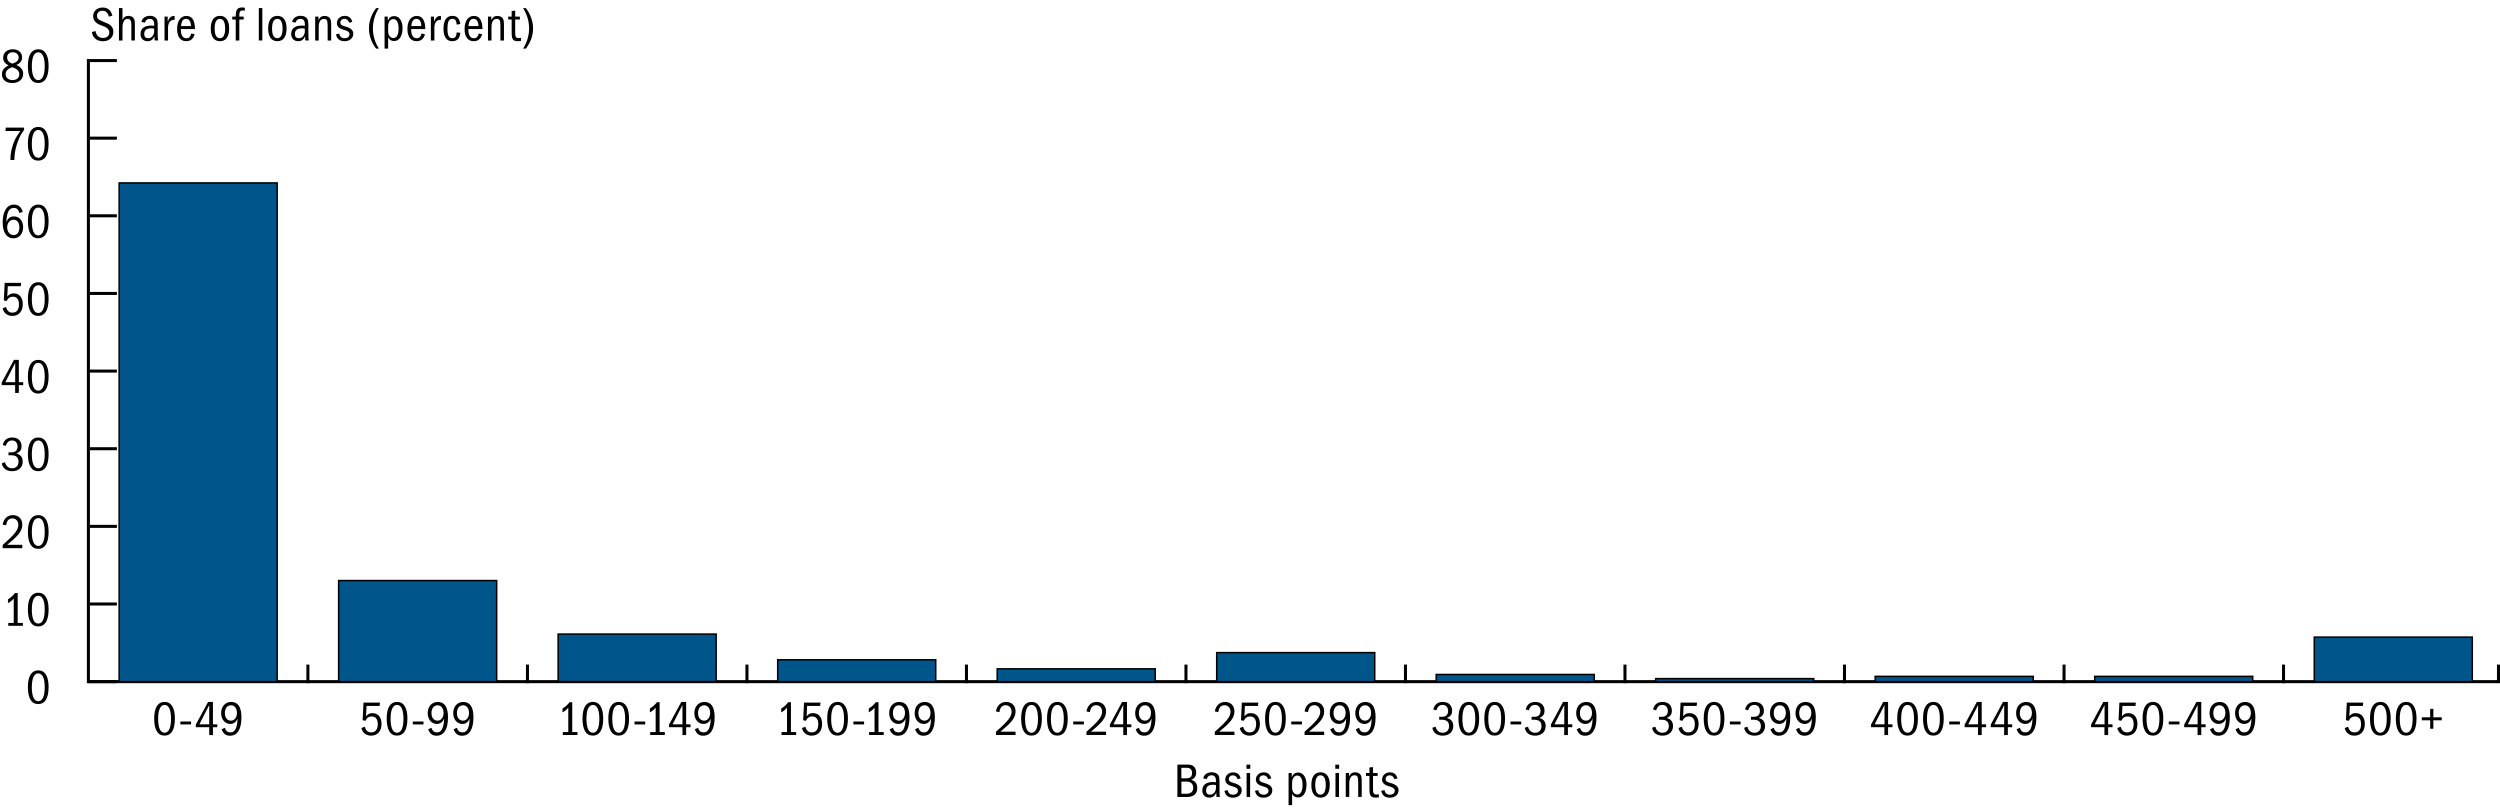 <?xml version="1.0" encoding="utf-8"?>
<!-- Generator: Adobe Illustrator 27.9.1, SVG Export Plug-In . SVG Version: 6.00 Build 0)  -->
<svg version="1.1" xmlns="http://www.w3.org/2000/svg" xmlns:xlink="http://www.w3.org/1999/xlink" x="0px" y="0px"
	 viewBox="0 0 411.5 133.18" style="enable-background:new 0 0 411.5 133.18;" xml:space="preserve">
<style type="text/css">
	.st0{fill-rule:evenodd;clip-rule:evenodd;fill:none;stroke:#000000;stroke-width:0.5;stroke-linecap:square;stroke-miterlimit:10;}
	.st1{fill:#00558B;stroke:#000000;stroke-width:0.25;stroke-miterlimit:10;}
</style>
<g id="graph">
	<g>
		<path d="M193.81,125.85h1.61c0.31,0,0.57,0.02,0.81,0.13c0.38,0.17,0.66,0.61,0.66,1.2c0,0.57-0.25,0.96-0.82,1.18
			c0.64,0.16,1,0.62,1,1.34c0,1-0.63,1.49-1.74,1.49h-1.53V125.85z M196.21,127.23c0-0.54-0.25-0.85-0.92-0.85h-0.84v1.73h0.76
			C195.94,128.11,196.21,127.8,196.21,127.23z M196.4,129.67c0-0.64-0.39-1.02-1.1-1.02h-0.84v2h0.86
			C196,130.64,196.4,130.32,196.4,129.67z"/>
		<path d="M200.2,130.48c-0.27,0.58-0.62,0.81-1.14,0.81c-0.7,0-1.16-0.46-1.16-1.17c0-0.79,0.47-1.4,1.73-1.4
			c0.2,0,0.34,0.01,0.52,0.03v-0.2c0-0.69-0.28-0.94-0.74-0.94c-0.39,0-0.66,0.18-0.78,0.62l-0.58-0.1c0.11-0.64,0.69-1.02,1.4-1.02
			c0.27,0,0.5,0.05,0.7,0.15c0.41,0.22,0.58,0.5,0.58,1.33v1.5c0,0.64,0.01,0.81,0.07,1.08h-0.56
			C200.23,131,200.2,130.78,200.2,130.48z M199.69,129.17c-0.81,0-1.17,0.32-1.17,0.95c0,0.41,0.2,0.68,0.66,0.68
			c0.58,0,0.98-0.52,0.98-1.22c0-0.12-0.01-0.32-0.02-0.36C199.99,129.19,199.86,129.17,199.69,129.17z"/>
		<path d="M201.68,128.3c0-0.6,0.5-1.17,1.29-1.17c0.63,0,1.07,0.3,1.25,1l-0.51,0.13c-0.14-0.42-0.41-0.64-0.77-0.64
			c-0.42,0-0.68,0.28-0.68,0.61c0,0.33,0.17,0.47,0.76,0.63c1.08,0.3,1.37,0.7,1.37,1.22c0,0.66-0.52,1.22-1.43,1.22
			c-0.79,0-1.26-0.36-1.42-1.13l0.54-0.12c0.09,0.51,0.39,0.76,0.91,0.76c0.48,0,0.78-0.29,0.78-0.65c0-0.3-0.22-0.5-0.58-0.62
			l-0.62-0.2C201.77,129.08,201.68,128.56,201.68,128.3z"/>
		<path d="M205.17,125.86h0.63v0.68h-0.63V125.86z M205.19,127.24h0.58v3.94h-0.58V127.24z"/>
		<path d="M206.71,128.3c0-0.6,0.5-1.17,1.29-1.17c0.63,0,1.07,0.3,1.25,1l-0.51,0.13c-0.14-0.42-0.41-0.64-0.77-0.64
			c-0.42,0-0.68,0.28-0.68,0.61c0,0.33,0.17,0.47,0.76,0.63c1.08,0.3,1.37,0.7,1.37,1.22c0,0.66-0.52,1.22-1.43,1.22
			c-0.79,0-1.26-0.36-1.42-1.13l0.54-0.12c0.09,0.51,0.39,0.76,0.91,0.76c0.48,0,0.78-0.29,0.78-0.65c0-0.3-0.22-0.5-0.58-0.62
			l-0.62-0.2C206.8,129.08,206.71,128.56,206.71,128.3z"/>
		<path d="M212.09,127.24h0.53v0.69c0.22-0.54,0.56-0.77,1.05-0.77c0.86,0,1.38,0.81,1.38,1.99c0,1.22-0.47,2.11-1.38,2.11
			c-0.45,0-0.73-0.14-0.99-0.59v1.85h-0.58V127.24z M213.54,130.77c0.61,0,0.86-0.64,0.86-1.58c0-0.94-0.3-1.54-0.86-1.54
			c-0.53,0-0.86,0.51-0.86,1.2v0.85C212.68,130.34,213.07,130.77,213.54,130.77z"/>
		<path d="M215.85,129.21c0-1.37,0.54-2.09,1.53-2.09c0.97,0,1.5,0.78,1.5,2.04c0,1.4-0.52,2.13-1.52,2.13
			C216.36,131.29,215.85,130.51,215.85,129.21z M218.22,129.21c0-1.06-0.3-1.6-0.87-1.6c-0.57,0-0.86,0.57-0.86,1.6
			c0,1.06,0.3,1.59,0.86,1.59S218.22,130.28,218.22,129.21z"/>
		<path d="M219.79,125.86h0.63v0.68h-0.63V125.86z M219.82,127.24h0.58v3.94h-0.58V127.24z"/>
		<path d="M223.55,128.63c0-0.78-0.13-1.02-0.6-1.02c-0.6,0-0.86,0.54-0.86,1.39v2.17h-0.58v-3.94h0.54v0.61
			c0.22-0.54,0.57-0.72,1.02-0.72c0.25,0,0.45,0.06,0.62,0.16c0.32,0.2,0.45,0.49,0.45,1.2v2.69h-0.58V128.63z"/>
		<path d="M226.42,131.29c-0.3,0-0.51-0.05-0.65-0.15c-0.3-0.22-0.36-0.54-0.36-1.36v-2.06h-0.57v-0.48h0.57v-0.92l0.58-0.06v0.98
			h0.77v0.48H226v2.06c0,0.71,0.04,1,0.61,1c0.14,0,0.23-0.01,0.35-0.04v0.5C226.73,131.27,226.61,131.29,226.42,131.29z"/>
		<path d="M227.49,128.3c0-0.6,0.5-1.17,1.29-1.17c0.63,0,1.07,0.3,1.25,1l-0.51,0.13c-0.14-0.42-0.41-0.64-0.77-0.64
			c-0.42,0-0.68,0.28-0.68,0.61c0,0.33,0.17,0.47,0.76,0.63c1.08,0.3,1.37,0.7,1.37,1.22c0,0.66-0.52,1.22-1.43,1.22
			c-0.79,0-1.26-0.36-1.42-1.13l0.54-0.12c0.09,0.51,0.39,0.76,0.91,0.76c0.48,0,0.78-0.29,0.78-0.65c0-0.3-0.22-0.5-0.58-0.62
			l-0.62-0.2C227.59,129.08,227.49,128.56,227.49,128.3z"/>
	</g>
	<g>
		<path d="M16.85,1.77c-0.57,0-0.89,0.37-0.89,0.84c0,0.42,0.25,0.67,1.08,0.98c0.47,0.18,0.82,0.33,1.06,0.51
			c0.45,0.34,0.56,0.75,0.56,1.13c0,0.84-0.61,1.56-1.7,1.56c-0.86,0-1.66-0.4-1.84-1.51l0.59-0.17c0.16,0.77,0.57,1.14,1.26,1.14
			c0.65,0,1.02-0.4,1.02-0.91c0-0.67-0.58-0.9-1.49-1.23c-0.86-0.32-1.17-0.9-1.17-1.46c0-0.77,0.6-1.41,1.58-1.41
			c0.8,0,1.33,0.4,1.59,1.33l-0.58,0.17C17.69,1.96,17.34,1.77,16.85,1.77z"/>
		<path d="M21.62,4.13c0-0.78-0.19-1.02-0.64-1.02c-0.54,0-0.82,0.58-0.82,1.47v2.09h-0.58V1.33h0.58v2
			c0.16-0.48,0.51-0.72,0.98-0.72c0.3,0,0.52,0.09,0.7,0.22c0.25,0.19,0.36,0.51,0.36,1.05v2.78h-0.58V4.13z"/>
		<path d="M25.42,5.97c-0.27,0.58-0.62,0.81-1.13,0.81c-0.7,0-1.16-0.46-1.16-1.17c0-0.79,0.47-1.4,1.73-1.4
			c0.2,0,0.34,0.01,0.52,0.03v-0.2c0-0.69-0.28-0.94-0.74-0.94c-0.39,0-0.66,0.18-0.78,0.62l-0.58-0.1c0.11-0.64,0.69-1.02,1.4-1.02
			c0.27,0,0.5,0.05,0.7,0.15c0.41,0.22,0.58,0.5,0.58,1.33v1.5c0,0.64,0.01,0.81,0.07,1.08h-0.56C25.44,6.48,25.42,6.27,25.42,5.97z
			 M24.91,4.66c-0.81,0-1.17,0.32-1.17,0.95c0,0.41,0.2,0.68,0.66,0.68c0.58,0,0.98-0.52,0.98-1.22c0-0.12-0.01-0.32-0.02-0.36
			C25.21,4.68,25.08,4.66,24.91,4.66z"/>
		<path d="M27.08,2.73h0.52v0.82c0.26-0.66,0.62-0.93,1.04-0.93h0.1v0.66L28.6,3.27c-0.6,0-0.94,0.52-0.94,1.32v2.08h-0.58V2.73z"/>
		<path d="M30.65,6.78c-0.96,0-1.5-0.74-1.5-2.02c0-1.34,0.61-2.14,1.54-2.14c0.89,0,1.38,0.68,1.41,2.16h-2.33v0.06
			c0,0.97,0.32,1.46,0.92,1.46c0.37,0,0.63-0.18,0.8-0.79l0.55,0.13C31.83,6.37,31.39,6.78,30.65,6.78z M30.62,3.1
			c-0.46,0-0.76,0.37-0.82,1.19h1.63C31.42,3.53,31.13,3.1,30.62,3.1z"/>
		<path d="M34.69,4.7c0-1.37,0.54-2.09,1.53-2.09c0.97,0,1.5,0.78,1.5,2.04c0,1.4-0.52,2.13-1.52,2.13C35.2,6.78,34.69,6,34.69,4.7z
			 M37.06,4.7c0-1.06-0.3-1.6-0.87-1.6c-0.57,0-0.86,0.57-0.86,1.6c0,1.06,0.3,1.59,0.86,1.59S37.06,5.76,37.06,4.7z"/>
		<path d="M38.8,3.21h-0.57V2.73h0.57c0-1.13,0.25-1.5,1.05-1.5c0.19,0,0.33,0.02,0.45,0.05v0.48c-0.13-0.03-0.18-0.04-0.28-0.04
			c-0.18,0-0.31,0.02-0.4,0.08c-0.18,0.11-0.23,0.29-0.23,0.87v0.06h0.72v0.48h-0.72v3.46H38.8V3.21z"/>
		<path d="M42.6,1.33h0.58v5.33H42.6V1.33z"/>
		<path d="M44.14,4.7c0-1.37,0.54-2.09,1.53-2.09c0.97,0,1.5,0.78,1.5,2.04c0,1.4-0.52,2.13-1.52,2.13C44.65,6.78,44.14,6,44.14,4.7
			z M46.51,4.7c0-1.06-0.3-1.6-0.87-1.6c-0.57,0-0.86,0.57-0.86,1.6c0,1.06,0.3,1.59,0.86,1.59S46.51,5.76,46.51,4.7z"/>
		<path d="M50.22,5.97c-0.27,0.58-0.62,0.81-1.13,0.81c-0.7,0-1.16-0.46-1.16-1.17c0-0.79,0.47-1.4,1.73-1.4
			c0.2,0,0.34,0.01,0.52,0.03v-0.2c0-0.69-0.28-0.94-0.74-0.94c-0.39,0-0.66,0.18-0.78,0.62l-0.58-0.1c0.11-0.64,0.69-1.02,1.4-1.02
			c0.27,0,0.5,0.05,0.7,0.15c0.41,0.22,0.58,0.5,0.58,1.33v1.5c0,0.64,0.01,0.81,0.07,1.08h-0.56C50.25,6.48,50.22,6.27,50.22,5.97z
			 M49.71,4.66c-0.81,0-1.17,0.32-1.17,0.95c0,0.41,0.2,0.68,0.66,0.68c0.58,0,0.98-0.52,0.98-1.22c0-0.12-0.01-0.32-0.02-0.36
			C50.02,4.68,49.88,4.66,49.71,4.66z"/>
		<path d="M53.92,4.12c0-0.78-0.13-1.01-0.6-1.01c-0.6,0-0.86,0.54-0.86,1.39v2.17h-0.58V2.73h0.54v0.61
			c0.22-0.54,0.57-0.72,1.02-0.72c0.25,0,0.45,0.06,0.62,0.16c0.32,0.2,0.45,0.49,0.45,1.2v2.69h-0.58V4.12z"/>
		<path d="M55.45,3.79c0-0.6,0.5-1.18,1.29-1.18c0.63,0,1.07,0.3,1.25,1l-0.51,0.13C57.32,3.32,57.06,3.1,56.7,3.1
			c-0.42,0-0.68,0.28-0.68,0.61c0,0.34,0.17,0.47,0.76,0.63c1.08,0.3,1.37,0.7,1.37,1.22c0,0.66-0.52,1.22-1.43,1.22
			c-0.79,0-1.26-0.36-1.42-1.13l0.54-0.12c0.09,0.51,0.39,0.76,0.91,0.76c0.48,0,0.78-0.29,0.78-0.65c0-0.3-0.22-0.5-0.58-0.62
			l-0.62-0.2C55.54,4.57,55.45,4.05,55.45,3.79z"/>
		<path d="M60.73,4.67c0-1.14,0.38-2.25,1.17-3.33h0.47c-0.65,1-0.99,2.16-0.99,3.33c0,1.18,0.34,2.33,0.99,3.33h-0.47
			C61.1,6.92,60.73,5.81,60.73,4.67z"/>
		<path d="M63.3,2.73h0.53v0.69c0.22-0.54,0.56-0.77,1.05-0.77c0.86,0,1.38,0.81,1.38,1.99c0,1.21-0.47,2.11-1.38,2.11
			c-0.45,0-0.73-0.14-0.99-0.59V8H63.3V2.73z M64.75,6.26c0.61,0,0.86-0.64,0.86-1.58c0-0.94-0.3-1.54-0.86-1.54
			c-0.53,0-0.86,0.51-0.86,1.2v0.85C63.89,5.83,64.28,6.26,64.75,6.26z"/>
		<path d="M68.56,6.78c-0.96,0-1.5-0.74-1.5-2.02c0-1.34,0.61-2.14,1.54-2.14c0.89,0,1.38,0.68,1.41,2.16h-2.33v0.06
			c0,0.97,0.32,1.46,0.92,1.46c0.37,0,0.63-0.18,0.8-0.79l0.55,0.13C69.75,6.37,69.31,6.78,68.56,6.78z M68.53,3.1
			c-0.46,0-0.76,0.37-0.82,1.19h1.63C69.34,3.53,69.04,3.1,68.53,3.1z"/>
		<path d="M70.92,2.73h0.52v0.82c0.26-0.66,0.62-0.93,1.04-0.93h0.1v0.66l-0.14-0.01c-0.6,0-0.94,0.52-0.94,1.32v2.08h-0.58V2.73z"
			/>
		<path d="M74.44,6.78C73.5,6.78,73,6.06,73,4.74c0-1.4,0.5-2.13,1.47-2.13c0.74,0,1.14,0.38,1.3,1.33l-0.59,0.12
			C75.1,3.39,74.95,3.1,74.46,3.1c-0.6,0-0.81,0.5-0.81,1.73c0,1.14,0.34,1.46,0.82,1.46c0.41,0,0.65-0.23,0.71-0.96l0.59,0.07
			C75.67,6.4,75.21,6.78,74.44,6.78z"/>
		<path d="M77.97,6.78c-0.96,0-1.5-0.74-1.5-2.02c0-1.34,0.61-2.14,1.54-2.14c0.89,0,1.38,0.68,1.41,2.16h-2.33v0.06
			c0,0.97,0.32,1.46,0.92,1.46c0.37,0,0.63-0.18,0.8-0.79l0.55,0.13C79.15,6.37,78.71,6.78,77.97,6.78z M77.94,3.1
			c-0.46,0-0.76,0.37-0.82,1.19h1.63C78.75,3.53,78.45,3.1,77.94,3.1z"/>
		<path d="M82.36,4.12c0-0.78-0.13-1.01-0.6-1.01c-0.6,0-0.86,0.54-0.86,1.39v2.17h-0.58V2.73h0.54v0.61
			c0.22-0.54,0.57-0.72,1.02-0.72c0.25,0,0.45,0.06,0.62,0.16c0.32,0.2,0.45,0.49,0.45,1.2v2.69h-0.58V4.12z"/>
		<path d="M85.23,6.78c-0.3,0-0.51-0.05-0.65-0.15c-0.3-0.22-0.36-0.54-0.36-1.36V3.21h-0.57V2.73h0.57V1.81l0.58-0.06v0.98h0.77
			v0.48h-0.77v2.06c0,0.71,0.04,1,0.61,1c0.14,0,0.23-0.01,0.35-0.04v0.5C85.55,6.76,85.43,6.78,85.23,6.78z"/>
		<path d="M87.09,4.67c0-1.18-0.35-2.32-0.99-3.33h0.47c0.83,1.13,1.17,2.25,1.17,3.33c0,1.09-0.3,2.13-1.17,3.33H86.1
			C86.74,7,87.09,5.84,87.09,4.67z"/>
	</g>
	<g>
		<line class="st0" x1="14.76" y1="112.2" x2="410.95" y2="112.2"/>
		<g>
			<g>
				<line class="st0" x1="50.68" y1="112.2" x2="50.68" y2="109.64"/>
				<line class="st0" x1="86.82" y1="112.2" x2="86.82" y2="109.64"/>
				<line class="st0" x1="122.95" y1="112.2" x2="122.95" y2="109.64"/>
				<line class="st0" x1="159.08" y1="112.2" x2="159.08" y2="109.64"/>
				<line class="st0" x1="195.21" y1="112.2" x2="195.21" y2="109.64"/>
				<line class="st0" x1="231.34" y1="112.2" x2="231.34" y2="109.64"/>
				<line class="st0" x1="267.47" y1="112.2" x2="267.47" y2="109.64"/>
				<line class="st0" x1="303.6" y1="112.2" x2="303.6" y2="109.64"/>
				<line class="st0" x1="339.74" y1="112.2" x2="339.74" y2="109.64"/>
				<line class="st0" x1="375.87" y1="112.2" x2="375.87" y2="109.64"/>
				<line class="st0" x1="411.25" y1="112.2" x2="411.25" y2="109.64"/>
			</g>
			<g>
			</g>
		</g>
	</g>
	<g>
		<g>
			<g>
				<path d="M4.59,113.07c0-1.85,0.65-2.73,1.71-2.73c1.1,0,1.7,0.98,1.7,2.73c0,2.02-0.69,2.82-1.7,2.82
					C5.17,115.9,4.59,114.93,4.59,113.07z M7.36,113.13c0-1.5-0.37-2.29-1.06-2.29c-0.66,0-1.06,0.75-1.06,2.29
					c0,1.5,0.38,2.29,1.06,2.29S7.36,114.62,7.36,113.13z"/>
			</g>
			<g>
				<path d="M1.36,102.53h0.9V98.5C2,98.85,1.69,99.08,1.31,99.29v-0.64c0.55-0.32,0.88-0.68,1.16-1.04h0.44v4.92h0.86v0.48H1.36
					V102.53z"/>
				<path d="M4.59,100.29c0-1.85,0.65-2.73,1.71-2.73c1.1,0,1.7,0.98,1.7,2.73c0,2.02-0.69,2.82-1.7,2.82
					C5.17,103.12,4.59,102.15,4.59,100.29z M7.36,100.35c0-1.5-0.37-2.29-1.06-2.29c-0.66,0-1.06,0.75-1.06,2.29
					c0,1.5,0.38,2.29,1.06,2.29S7.36,101.85,7.36,100.35z"/>
			</g>
			<g>
				<path d="M0.44,89.7c1.88-1.64,2.58-2.46,2.58-3.29c0-0.6-0.35-1.08-0.98-1.08c-0.57,0-0.93,0.36-1.03,1.14l-0.57-0.12
					c0.17-0.99,0.81-1.56,1.68-1.56c0.94,0,1.55,0.62,1.55,1.58c0,1.13-0.84,1.94-2.49,3.31h2.49v0.55H0.44V89.7z"/>
				<path d="M4.59,87.52c0-1.85,0.65-2.73,1.71-2.73c1.1,0,1.7,0.98,1.7,2.73c0,2.02-0.69,2.82-1.7,2.82
					C5.17,90.35,4.59,89.37,4.59,87.52z M7.36,87.57c0-1.5-0.37-2.29-1.06-2.29c-0.66,0-1.06,0.75-1.06,2.29
					c0,1.5,0.38,2.29,1.06,2.29S7.36,89.07,7.36,87.57z"/>
			</g>
			<g>
				<path d="M1.4,74.45h0.55c0.7,0,0.94-0.47,0.94-0.95c0-0.61-0.35-1-0.9-1c-0.49,0-0.83,0.23-1.03,0.9l-0.51-0.16
					c0.22-0.86,0.77-1.23,1.59-1.23c0.92,0,1.51,0.56,1.51,1.45c0,0.54-0.19,0.9-0.86,1.19c0.7,0.17,1.05,0.63,1.05,1.34
					c0,0.9-0.64,1.57-1.74,1.57c-0.92,0-1.57-0.47-1.7-1.3l0.53-0.18c0.17,0.74,0.69,1,1.16,1c0.62,0,1.06-0.39,1.06-1.1
					c0-0.73-0.46-1.04-1.16-1.04H1.4V74.45z"/>
				<path d="M4.59,74.74c0-1.85,0.65-2.73,1.71-2.73c1.1,0,1.7,0.98,1.7,2.73c0,2.02-0.69,2.82-1.7,2.82
					C5.17,77.57,4.59,76.59,4.59,74.74z M7.36,74.79c0-1.5-0.37-2.29-1.06-2.29c-0.66,0-1.06,0.75-1.06,2.29
					c0,1.5,0.38,2.29,1.06,2.29S7.36,76.29,7.36,74.79z"/>
			</g>
			<g>
				<path d="M2.49,63.39H0.28v-0.43l2.02-3.73h0.8v3.68h0.72v0.48H3.1v1.29H2.49V63.39z M0.88,62.91h1.62v-3.17L0.88,62.91z"/>
				<path d="M4.59,61.96c0-1.85,0.65-2.73,1.71-2.73c1.1,0,1.7,0.98,1.7,2.73c0,2.02-0.69,2.82-1.7,2.82
					C5.17,64.79,4.59,63.81,4.59,61.96z M7.36,62.01c0-1.5-0.37-2.29-1.06-2.29c-0.66,0-1.06,0.75-1.06,2.29
					c0,1.5,0.38,2.29,1.06,2.29S7.36,63.51,7.36,62.01z"/>
			</g>
			<g>
				<path d="M2.06,51.46c0.75,0,1.06-0.57,1.06-1.36c0-0.81-0.34-1.26-1-1.26c-0.47,0-0.79,0.2-1.04,0.72l-0.45-0.11l0.14-2.89h2.71
					l-0.06,0.55H1.28l-0.08,1.7c0.32-0.39,0.61-0.52,1.05-0.52c0.97,0,1.5,0.73,1.5,1.78c0,1.23-0.7,1.93-1.72,1.93
					c-0.79,0-1.43-0.46-1.59-1.26l0.55-0.21C1.22,51.27,1.55,51.46,2.06,51.46z"/>
				<path d="M4.59,49.18c0-1.85,0.65-2.73,1.71-2.73c1.1,0,1.7,0.98,1.7,2.73c0,2.02-0.69,2.82-1.7,2.82
					C5.17,52.01,4.59,51.03,4.59,49.18z M7.36,49.23c0-1.5-0.37-2.29-1.06-2.29c-0.66,0-1.06,0.75-1.06,2.29
					c0,1.5,0.38,2.29,1.06,2.29S7.36,50.73,7.36,49.23z"/>
			</g>
			<g>
				<path d="M2.29,34.22c-0.9,0-1.18,0.89-1.25,2.34c0.28-0.68,0.7-0.94,1.27-0.94c0.88,0,1.5,0.74,1.5,1.78
					c0,1.05-0.62,1.83-1.61,1.83c-1.06,0-1.76-0.9-1.76-2.62c0-1.78,0.68-2.93,1.84-2.93c0.74,0,1.22,0.37,1.47,1.19L3.2,35.06
					C3.02,34.46,2.73,34.22,2.29,34.22z M3.19,37.44c0-0.8-0.37-1.27-0.94-1.27c-0.72,0-1.07,0.62-1.07,1.25
					c0,0.65,0.38,1.27,1.06,1.27C2.85,38.69,3.19,38.23,3.19,37.44z"/>
				<path d="M4.59,36.4c0-1.85,0.65-2.73,1.71-2.73c1.1,0,1.7,0.98,1.7,2.73c0,2.02-0.69,2.82-1.7,2.82
					C5.17,39.23,4.59,38.25,4.59,36.4z M7.36,36.46c0-1.5-0.37-2.29-1.06-2.29c-0.66,0-1.06,0.75-1.06,2.29
					c0,1.5,0.38,2.29,1.06,2.29S7.36,37.95,7.36,36.46z"/>
			</g>
			<g>
				<path d="M1.71,26.23c0-0.51,0.06-1.03,0.18-1.55c0.26-1.08,0.53-1.82,1.45-3.12H0.9L0.95,21h3.01v0.39
					c-0.39,0.52-0.7,1.06-0.91,1.61c-0.44,1.11-0.68,2.14-0.68,3.23v0.1H1.71V26.23z"/>
				<path d="M4.59,23.62c0-1.85,0.65-2.73,1.71-2.73c1.1,0,1.7,0.98,1.7,2.73c0,2.02-0.69,2.82-1.7,2.82
					C5.17,26.45,4.59,25.47,4.59,23.62z M7.36,23.68c0-1.5-0.37-2.29-1.06-2.29c-0.66,0-1.06,0.75-1.06,2.29
					c0,1.5,0.38,2.29,1.06,2.29S7.36,25.17,7.36,23.68z"/>
			</g>
			<g>
				<path d="M3.82,12.16c0,0.83-0.66,1.51-1.77,1.51c-1.11,0-1.73-0.58-1.73-1.45c0-0.63,0.33-1.1,1.09-1.45
					c-0.62-0.32-0.89-0.72-0.89-1.26c0-0.82,0.62-1.4,1.59-1.4c0.93,0,1.53,0.55,1.53,1.35c0,0.55-0.32,0.97-0.95,1.23
					C3.49,11.05,3.82,11.54,3.82,12.16z M0.93,12.2c0,0.6,0.47,0.98,1.14,0.98c0.63,0,1.11-0.35,1.11-0.94
					c0-0.54-0.32-0.89-1.16-1.18C1.4,11.28,0.93,11.59,0.93,12.2z M3.07,9.46c0-0.5-0.39-0.86-0.98-0.86
					c-0.54,0-0.92,0.34-0.92,0.84c0,0.46,0.24,0.81,0.88,1.04C2.8,10.22,3.07,9.91,3.07,9.46z"/>
				<path d="M4.59,10.84c0-1.85,0.65-2.73,1.71-2.73c1.1,0,1.7,0.98,1.7,2.73c0,2.02-0.69,2.82-1.7,2.82
					C5.17,13.67,4.59,12.7,4.59,10.84z M7.36,10.9c0-1.5-0.37-2.29-1.06-2.29c-0.66,0-1.06,0.75-1.06,2.29
					c0,1.5,0.38,2.29,1.06,2.29S7.36,12.39,7.36,10.9z"/>
			</g>
		</g>
		<line class="st0" x1="14.55" y1="112.2" x2="14.55" y2="9.97"/>
		<g>
			<g>
				<line class="st0" x1="15" y1="112.2" x2="18.98" y2="112.2"/>
				<line class="st0" x1="15.02" y1="99.42" x2="18.99" y2="99.42"/>
				<line class="st0" x1="15.02" y1="86.64" x2="18.99" y2="86.64"/>
				<line class="st0" x1="15.02" y1="73.86" x2="18.99" y2="73.86"/>
				<line class="st0" x1="15.02" y1="61.08" x2="18.99" y2="61.08"/>
				<line class="st0" x1="15.02" y1="48.3" x2="18.99" y2="48.3"/>
				<line class="st0" x1="15.02" y1="35.52" x2="18.99" y2="35.52"/>
				<line class="st0" x1="15.02" y1="22.74" x2="18.99" y2="22.74"/>
				<line class="st0" x1="15.02" y1="9.97" x2="18.99" y2="9.97"/>
			</g>
			<g>
			</g>
		</g>
	</g>
	<g>
		<g>
			<g>
				<rect x="19.61" y="30.11" class="st1" width="26.01" height="82.09"/>
				<rect x="55.74" y="95.56" class="st1" width="26.01" height="16.64"/>
				<rect x="91.87" y="104.37" class="st1" width="26.01" height="7.82"/>
				<rect x="128.01" y="108.6" class="st1" width="26.01" height="3.6"/>
				<rect x="164.14" y="110.09" class="st1" width="26.01" height="2.11"/>
				<rect x="200.27" y="107.42" class="st1" width="26.01" height="4.78"/>
				<rect x="236.4" y="111.02" class="st1" width="26.01" height="1.18"/>
				<rect x="272.53" y="111.7" class="st1" width="26.01" height="0.5"/>
				<rect x="308.66" y="111.33" class="st1" width="26.01" height="0.87"/>
				<rect x="344.79" y="111.33" class="st1" width="26.01" height="0.87"/>
				<rect x="380.93" y="104.87" class="st1" width="26.01" height="7.33"/>
			</g>
		</g>
	</g>
	<g>
		<g>
		</g>
	</g>
	<g>
		<g>
			<path d="M387.57,120.55c0.75,0,1.06-0.57,1.06-1.36c0-0.81-0.34-1.26-1-1.26c-0.47,0-0.79,0.2-1.04,0.72l-0.45-0.11l0.14-2.89
				h2.71l-0.06,0.55h-2.15l-0.08,1.7c0.32-0.39,0.61-0.52,1.05-0.52c0.97,0,1.5,0.73,1.5,1.78c0,1.23-0.7,1.93-1.72,1.93
				c-0.79,0-1.43-0.46-1.59-1.26l0.55-0.21C386.72,120.36,387.06,120.55,387.57,120.55z"/>
			<path d="M390.1,118.26c0-1.85,0.65-2.73,1.71-2.73c1.1,0,1.7,0.98,1.7,2.73c0,2.02-0.69,2.82-1.7,2.82
				C390.68,121.1,390.1,120.12,390.1,118.26z M392.86,118.32c0-1.5-0.37-2.29-1.06-2.29c-0.66,0-1.06,0.75-1.06,2.29
				c0,1.5,0.38,2.29,1.06,2.29S392.86,119.82,392.86,118.32z"/>
			<path d="M394.35,118.26c0-1.85,0.65-2.73,1.71-2.73c1.1,0,1.7,0.98,1.7,2.73c0,2.02-0.69,2.82-1.7,2.82
				C394.94,121.1,394.35,120.12,394.35,118.26z M397.12,118.32c0-1.5-0.37-2.29-1.06-2.29c-0.66,0-1.06,0.75-1.06,2.29
				c0,1.5,0.38,2.29,1.06,2.29S397.12,119.82,397.12,118.32z"/>
			<path d="M400.01,118.56h-1.38v-0.49h1.38v-1.39h0.52v1.39h1.38v0.49h-1.38v1.39h-0.52V118.56z"/>
		</g>
		<g>
			<path d="M346.4,119.7h-2.21v-0.43l2.01-3.73h0.8v3.68h0.72v0.48h-0.72v1.29h-0.61V119.7z M344.79,119.22h1.62v-3.17
				L344.79,119.22z"/>
			<path d="M350.14,120.55c0.75,0,1.06-0.57,1.06-1.36c0-0.81-0.34-1.26-1-1.26c-0.47,0-0.79,0.2-1.04,0.72l-0.45-0.11l0.14-2.89
				h2.71l-0.06,0.55h-2.15l-0.08,1.7c0.32-0.39,0.61-0.52,1.05-0.52c0.97,0,1.5,0.73,1.5,1.78c0,1.23-0.7,1.93-1.72,1.93
				c-0.79,0-1.43-0.46-1.59-1.26l0.55-0.21C349.3,120.36,349.63,120.55,350.14,120.55z"/>
			<path d="M352.67,118.26c0-1.85,0.65-2.73,1.71-2.73c1.1,0,1.7,0.98,1.7,2.73c0,2.02-0.69,2.82-1.7,2.82
				C353.26,121.1,352.67,120.12,352.67,118.26z M355.44,118.32c0-1.5-0.37-2.29-1.06-2.29c-0.66,0-1.06,0.75-1.06,2.29
				c0,1.5,0.38,2.29,1.06,2.29S355.44,119.82,355.44,118.32z"/>
			<path d="M356.98,118.76h1.76v0.48h-1.76V118.76z"/>
			<path d="M361.73,119.7h-2.21v-0.43l2.01-3.73h0.8v3.68h0.72v0.48h-0.72v1.29h-0.61V119.7z M360.11,119.22h1.62v-3.17
				L360.11,119.22z"/>
			<path d="M365.24,120.55c0.92,0,1.11-1.2,1.16-2.28c-0.28,0.65-0.7,0.89-1.21,0.89c-0.83,0-1.5-0.7-1.5-1.78
				c0-1.11,0.7-1.84,1.66-1.84c1.11,0,1.68,0.83,1.68,2.53c0,1.96-0.66,3.03-1.88,3.03c-0.67,0-1.1-0.3-1.38-1.06l0.54-0.25
				C364.5,120.42,364.82,120.55,365.24,120.55z M366.3,117.35c0-0.7-0.35-1.26-0.98-1.26c-0.62,0-1.01,0.5-1.01,1.29
				c0,0.77,0.42,1.24,1,1.24C365.93,118.62,366.3,118.03,366.3,117.35z"/>
			<path d="M369.44,120.55c0.92,0,1.11-1.2,1.16-2.28c-0.28,0.65-0.7,0.89-1.21,0.89c-0.83,0-1.5-0.7-1.5-1.78
				c0-1.11,0.7-1.84,1.66-1.84c1.11,0,1.68,0.83,1.68,2.53c0,1.96-0.66,3.03-1.88,3.03c-0.67,0-1.1-0.3-1.38-1.06l0.54-0.25
				C368.69,120.42,369.02,120.55,369.44,120.55z M370.49,117.35c0-0.7-0.35-1.26-0.98-1.26c-0.62,0-1.01,0.5-1.01,1.29
				c0,0.77,0.42,1.24,1,1.24C370.12,118.62,370.49,118.03,370.49,117.35z"/>
		</g>
		<g>
			<path d="M310.18,119.7h-2.21v-0.43l2.01-3.73h0.8v3.68h0.72v0.48h-0.72v1.29h-0.61V119.7z M308.57,119.22h1.62v-3.17
				L308.57,119.22z"/>
			<path d="M312.28,118.26c0-1.85,0.65-2.73,1.71-2.73c1.1,0,1.7,0.98,1.7,2.73c0,2.02-0.69,2.82-1.7,2.82
				C312.87,121.1,312.28,120.12,312.28,118.26z M315.05,118.32c0-1.5-0.37-2.29-1.06-2.29c-0.66,0-1.06,0.75-1.06,2.29
				c0,1.5,0.38,2.29,1.06,2.29S315.05,119.82,315.05,118.32z"/>
			<path d="M316.53,118.26c0-1.85,0.65-2.73,1.71-2.73c1.1,0,1.7,0.98,1.7,2.73c0,2.02-0.69,2.82-1.7,2.82
				C317.12,121.1,316.53,120.12,316.53,118.26z M319.3,118.32c0-1.5-0.37-2.29-1.06-2.29c-0.66,0-1.06,0.75-1.06,2.29
				c0,1.5,0.38,2.29,1.06,2.29S319.3,119.82,319.3,118.32z"/>
			<path d="M320.84,118.76h1.76v0.48h-1.76V118.76z"/>
			<path d="M325.59,119.7h-2.21v-0.43l2.01-3.73h0.8v3.68h0.72v0.48h-0.72v1.29h-0.61V119.7z M323.97,119.22h1.62v-3.17
				L323.97,119.22z"/>
			<path d="M329.89,119.7h-2.21v-0.43l2.01-3.73h0.8v3.68h0.72v0.48h-0.72v1.29h-0.61V119.7z M328.27,119.22h1.62v-3.17
				L328.27,119.22z"/>
			<path d="M333.4,120.55c0.92,0,1.11-1.2,1.16-2.28c-0.28,0.65-0.7,0.89-1.21,0.89c-0.83,0-1.5-0.7-1.5-1.78
				c0-1.11,0.7-1.84,1.66-1.84c1.11,0,1.68,0.83,1.68,2.53c0,1.96-0.66,3.03-1.88,3.03c-0.67,0-1.1-0.3-1.38-1.06l0.54-0.25
				C332.65,120.42,332.98,120.55,333.4,120.55z M334.45,117.35c0-0.7-0.35-1.26-0.98-1.26c-0.62,0-1.01,0.5-1.01,1.29
				c0,0.77,0.42,1.24,1,1.24C334.08,118.62,334.45,118.03,334.45,117.35z"/>
		</g>
		<g>
			<path d="M273.04,117.98h0.55c0.7,0,0.94-0.47,0.94-0.95c0-0.61-0.35-1-0.9-1c-0.49,0-0.83,0.23-1.03,0.9l-0.51-0.16
				c0.22-0.86,0.77-1.23,1.59-1.23c0.92,0,1.51,0.56,1.51,1.45c0,0.54-0.19,0.9-0.86,1.19c0.7,0.17,1.05,0.63,1.05,1.33
				c0,0.9-0.64,1.58-1.74,1.58c-0.92,0-1.57-0.47-1.7-1.3l0.53-0.18c0.17,0.74,0.69,1,1.16,1c0.62,0,1.06-0.39,1.06-1.1
				c0-0.73-0.46-1.04-1.16-1.04h-0.47V117.98z"/>
			<path d="M277.91,120.55c0.75,0,1.06-0.57,1.06-1.36c0-0.81-0.34-1.26-1-1.26c-0.47,0-0.79,0.2-1.04,0.72l-0.45-0.11l0.14-2.89
				h2.71l-0.06,0.55h-2.15l-0.08,1.7c0.32-0.39,0.61-0.52,1.05-0.52c0.97,0,1.5,0.73,1.5,1.78c0,1.23-0.7,1.93-1.72,1.93
				c-0.79,0-1.43-0.46-1.59-1.26l0.55-0.21C277.06,120.36,277.39,120.55,277.91,120.55z"/>
			<path d="M280.43,118.26c0-1.85,0.65-2.73,1.71-2.73c1.1,0,1.7,0.98,1.7,2.73c0,2.02-0.69,2.82-1.7,2.82
				C281.02,121.1,280.43,120.12,280.43,118.26z M283.2,118.32c0-1.5-0.37-2.29-1.06-2.29c-0.66,0-1.06,0.75-1.06,2.29
				c0,1.5,0.38,2.29,1.06,2.29S283.2,119.82,283.2,118.32z"/>
			<path d="M284.74,118.76h1.76v0.48h-1.76V118.76z"/>
			<path d="M288.19,117.98h0.55c0.7,0,0.94-0.47,0.94-0.95c0-0.61-0.35-1-0.9-1c-0.49,0-0.83,0.23-1.03,0.9l-0.51-0.16
				c0.22-0.86,0.77-1.23,1.59-1.23c0.92,0,1.51,0.56,1.51,1.45c0,0.54-0.19,0.9-0.86,1.19c0.7,0.17,1.05,0.63,1.05,1.33
				c0,0.9-0.64,1.58-1.74,1.58c-0.92,0-1.57-0.47-1.7-1.3l0.53-0.18c0.17,0.74,0.69,1,1.16,1c0.62,0,1.06-0.39,1.06-1.1
				c0-0.73-0.46-1.04-1.16-1.04h-0.47V117.98z"/>
			<path d="M292.89,120.55c0.92,0,1.11-1.2,1.16-2.28c-0.28,0.65-0.7,0.89-1.21,0.89c-0.83,0-1.5-0.7-1.5-1.78
				c0-1.11,0.7-1.84,1.66-1.84c1.11,0,1.68,0.83,1.68,2.53c0,1.96-0.66,3.03-1.88,3.03c-0.67,0-1.1-0.3-1.38-1.06l0.54-0.25
				C292.15,120.42,292.48,120.55,292.89,120.55z M293.95,117.35c0-0.7-0.35-1.26-0.98-1.26c-0.62,0-1.01,0.5-1.01,1.29
				c0,0.77,0.42,1.24,1,1.24C293.58,118.62,293.95,118.03,293.95,117.35z"/>
			<path d="M297.09,120.55c0.92,0,1.11-1.2,1.16-2.28c-0.28,0.65-0.7,0.89-1.21,0.89c-0.83,0-1.5-0.7-1.5-1.78
				c0-1.11,0.7-1.84,1.66-1.84c1.11,0,1.68,0.83,1.68,2.53c0,1.96-0.66,3.03-1.88,3.03c-0.67,0-1.1-0.3-1.38-1.06l0.54-0.25
				C296.34,120.42,296.67,120.55,297.09,120.55z M298.14,117.35c0-0.7-0.35-1.26-0.98-1.26c-0.62,0-1.01,0.5-1.01,1.29
				c0,0.77,0.42,1.24,1,1.24C297.77,118.62,298.14,118.03,298.14,117.35z"/>
		</g>
		<g>
			<path d="M236.87,117.98h0.55c0.7,0,0.94-0.47,0.94-0.95c0-0.61-0.35-1-0.9-1c-0.49,0-0.83,0.23-1.03,0.9l-0.51-0.16
				c0.22-0.86,0.77-1.23,1.59-1.23c0.92,0,1.51,0.56,1.51,1.45c0,0.54-0.19,0.9-0.86,1.19c0.7,0.17,1.05,0.63,1.05,1.33
				c0,0.9-0.64,1.58-1.74,1.58c-0.92,0-1.57-0.47-1.7-1.3l0.53-0.18c0.17,0.74,0.69,1,1.16,1c0.62,0,1.06-0.39,1.06-1.1
				c0-0.73-0.46-1.04-1.16-1.04h-0.47V117.98z"/>
			<path d="M240.06,118.26c0-1.85,0.65-2.73,1.71-2.73c1.1,0,1.7,0.98,1.7,2.73c0,2.02-0.69,2.82-1.7,2.82
				C240.65,121.1,240.06,120.12,240.06,118.26z M242.83,118.32c0-1.5-0.37-2.29-1.06-2.29c-0.66,0-1.06,0.75-1.06,2.29
				c0,1.5,0.38,2.29,1.06,2.29S242.83,119.82,242.83,118.32z"/>
			<path d="M244.32,118.26c0-1.85,0.65-2.73,1.71-2.73c1.1,0,1.7,0.98,1.7,2.73c0,2.02-0.69,2.82-1.7,2.82
				C244.9,121.1,244.32,120.12,244.32,118.26z M247.09,118.32c0-1.5-0.37-2.29-1.06-2.29c-0.66,0-1.06,0.75-1.06,2.29
				c0,1.5,0.38,2.29,1.06,2.29S247.09,119.82,247.09,118.32z"/>
			<path d="M248.63,118.76h1.76v0.48h-1.76V118.76z"/>
			<path d="M252.08,117.98h0.55c0.7,0,0.94-0.47,0.94-0.95c0-0.61-0.35-1-0.9-1c-0.49,0-0.83,0.23-1.03,0.9l-0.51-0.16
				c0.22-0.86,0.77-1.23,1.59-1.23c0.92,0,1.51,0.56,1.51,1.45c0,0.54-0.19,0.9-0.86,1.19c0.7,0.17,1.05,0.63,1.05,1.33
				c0,0.9-0.64,1.58-1.74,1.58c-0.92,0-1.57-0.47-1.7-1.3l0.53-0.18c0.17,0.74,0.69,1,1.16,1c0.62,0,1.06-0.39,1.06-1.1
				c0-0.73-0.46-1.04-1.16-1.04h-0.47V117.98z"/>
			<path d="M257.48,119.7h-2.21v-0.43l2.01-3.73h0.8v3.68h0.72v0.48h-0.72v1.29h-0.61V119.7z M255.86,119.22h1.62v-3.17
				L255.86,119.22z"/>
			<path d="M260.99,120.55c0.92,0,1.11-1.2,1.16-2.28c-0.28,0.65-0.7,0.89-1.21,0.89c-0.83,0-1.5-0.7-1.5-1.78
				c0-1.11,0.7-1.84,1.66-1.84c1.11,0,1.68,0.83,1.68,2.53c0,1.96-0.66,3.03-1.88,3.03c-0.67,0-1.1-0.3-1.38-1.06l0.54-0.25
				C260.25,120.42,260.57,120.55,260.99,120.55z M262.04,117.35c0-0.7-0.35-1.26-0.98-1.26c-0.62,0-1.01,0.5-1.01,1.29
				c0,0.77,0.42,1.24,1,1.24C261.68,118.62,262.04,118.03,262.04,117.35z"/>
		</g>
		<g>
			<path d="M199.96,120.45c1.88-1.64,2.58-2.46,2.58-3.29c0-0.6-0.35-1.08-0.98-1.08c-0.57,0-0.93,0.36-1.03,1.14l-0.57-0.12
				c0.17-0.99,0.81-1.56,1.68-1.56c0.94,0,1.55,0.62,1.55,1.58c0,1.13-0.84,1.94-2.49,3.31h2.49v0.55h-3.23V120.45z"/>
			<path d="M205.7,120.55c0.75,0,1.06-0.57,1.06-1.36c0-0.81-0.34-1.26-1-1.26c-0.47,0-0.79,0.2-1.04,0.72l-0.45-0.11l0.14-2.89
				h2.71l-0.06,0.55h-2.15l-0.08,1.7c0.32-0.39,0.61-0.52,1.05-0.52c0.97,0,1.5,0.73,1.5,1.78c0,1.23-0.7,1.93-1.72,1.93
				c-0.79,0-1.43-0.46-1.59-1.26l0.55-0.21C204.86,120.36,205.19,120.55,205.7,120.55z"/>
			<path d="M208.23,118.26c0-1.85,0.65-2.73,1.71-2.73c1.1,0,1.7,0.98,1.7,2.73c0,2.02-0.69,2.82-1.7,2.82
				C208.82,121.1,208.23,120.12,208.23,118.26z M211,118.32c0-1.5-0.37-2.29-1.06-2.29c-0.66,0-1.06,0.75-1.06,2.29
				c0,1.5,0.38,2.29,1.06,2.29S211,119.82,211,118.32z"/>
			<path d="M212.54,118.76h1.76v0.48h-1.76V118.76z"/>
			<path d="M214.73,120.45c1.88-1.64,2.58-2.46,2.58-3.29c0-0.6-0.35-1.08-0.98-1.08c-0.57,0-0.93,0.36-1.03,1.14l-0.57-0.12
				c0.17-0.99,0.81-1.56,1.68-1.56c0.94,0,1.55,0.62,1.55,1.58c0,1.13-0.84,1.94-2.49,3.31h2.49v0.55h-3.23V120.45z"/>
			<path d="M220.43,120.55c0.92,0,1.11-1.2,1.16-2.28c-0.28,0.65-0.7,0.89-1.21,0.89c-0.83,0-1.5-0.7-1.5-1.78
				c0-1.11,0.7-1.84,1.66-1.84c1.11,0,1.68,0.83,1.68,2.53c0,1.96-0.66,3.03-1.88,3.03c-0.67,0-1.1-0.3-1.38-1.06l0.54-0.25
				C219.69,120.42,220.02,120.55,220.43,120.55z M221.49,117.35c0-0.7-0.35-1.26-0.98-1.26c-0.62,0-1.01,0.5-1.01,1.29
				c0,0.77,0.42,1.24,1,1.24C221.12,118.62,221.49,118.03,221.49,117.35z"/>
			<path d="M224.63,120.55c0.92,0,1.11-1.2,1.16-2.28c-0.28,0.65-0.7,0.89-1.21,0.89c-0.83,0-1.5-0.7-1.5-1.78
				c0-1.11,0.7-1.84,1.66-1.84c1.11,0,1.68,0.83,1.68,2.53c0,1.96-0.66,3.03-1.88,3.03c-0.67,0-1.1-0.3-1.38-1.06l0.54-0.25
				C223.88,120.42,224.21,120.55,224.63,120.55z M225.68,117.35c0-0.7-0.35-1.26-0.98-1.26c-0.62,0-1.01,0.5-1.01,1.29
				c0,0.77,0.42,1.24,1,1.24C225.31,118.62,225.68,118.03,225.68,117.35z"/>
		</g>
		<g>
			<path d="M163.93,120.45c1.88-1.64,2.58-2.46,2.58-3.29c0-0.6-0.35-1.08-0.98-1.08c-0.57,0-0.93,0.36-1.03,1.14l-0.57-0.12
				c0.17-0.99,0.81-1.56,1.68-1.56c0.94,0,1.55,0.62,1.55,1.58c0,1.13-0.84,1.94-2.49,3.31h2.49v0.55h-3.23V120.45z"/>
			<path d="M168.08,118.26c0-1.85,0.65-2.73,1.71-2.73c1.1,0,1.7,0.98,1.7,2.73c0,2.02-0.69,2.82-1.7,2.82
				C168.67,121.1,168.08,120.12,168.08,118.26z M170.85,118.32c0-1.5-0.37-2.29-1.06-2.29c-0.66,0-1.06,0.75-1.06,2.29
				c0,1.5,0.38,2.29,1.06,2.29S170.85,119.82,170.85,118.32z"/>
			<path d="M172.34,118.26c0-1.85,0.65-2.73,1.71-2.73c1.1,0,1.7,0.98,1.7,2.73c0,2.02-0.69,2.82-1.7,2.82
				C172.92,121.1,172.34,120.12,172.34,118.26z M175.1,118.32c0-1.5-0.37-2.29-1.06-2.29c-0.66,0-1.06,0.75-1.06,2.29
				c0,1.5,0.38,2.29,1.06,2.29S175.1,119.82,175.1,118.32z"/>
			<path d="M176.65,118.76h1.76v0.48h-1.76V118.76z"/>
			<path d="M178.83,120.45c1.88-1.64,2.58-2.46,2.58-3.29c0-0.6-0.35-1.08-0.98-1.08c-0.57,0-0.93,0.36-1.03,1.14l-0.57-0.12
				c0.17-0.99,0.81-1.56,1.68-1.56c0.94,0,1.55,0.62,1.55,1.58c0,1.13-0.84,1.94-2.49,3.31h2.49v0.55h-3.23V120.45z"/>
			<path d="M184.89,119.7h-2.21v-0.43l2.02-3.73h0.8v3.68h0.72v0.48h-0.72v1.29h-0.61V119.7z M183.27,119.22h1.61v-3.17
				L183.27,119.22z"/>
			<path d="M188.4,120.55c0.92,0,1.11-1.2,1.16-2.28c-0.28,0.65-0.7,0.89-1.21,0.89c-0.83,0-1.5-0.7-1.5-1.78
				c0-1.11,0.7-1.84,1.66-1.84c1.11,0,1.68,0.83,1.68,2.53c0,1.96-0.66,3.03-1.88,3.03c-0.67,0-1.1-0.3-1.38-1.06l0.54-0.25
				C187.65,120.42,187.98,120.55,188.4,120.55z M189.45,117.35c0-0.7-0.35-1.26-0.98-1.26c-0.62,0-1.01,0.5-1.01,1.29
				c0,0.77,0.42,1.24,1,1.24C189.08,118.62,189.45,118.03,189.45,117.35z"/>
		</g>
		<g>
			<path d="M128.64,120.5h0.9v-4.03c-0.26,0.34-0.57,0.58-0.95,0.79v-0.64c0.55-0.32,0.88-0.68,1.16-1.04h0.44v4.92h0.86v0.48h-2.41
				V120.5z"/>
			<path d="M133.63,120.55c0.75,0,1.06-0.57,1.06-1.36c0-0.81-0.34-1.26-1-1.26c-0.47,0-0.79,0.2-1.04,0.72l-0.45-0.11l0.14-2.89
				h2.71L135,116.2h-2.15l-0.08,1.7c0.32-0.39,0.61-0.52,1.05-0.52c0.97,0,1.5,0.73,1.5,1.78c0,1.23-0.7,1.93-1.72,1.93
				c-0.79,0-1.43-0.46-1.59-1.26l0.55-0.21C132.79,120.36,133.12,120.55,133.63,120.55z"/>
			<path d="M136.16,118.26c0-1.85,0.65-2.73,1.71-2.73c1.1,0,1.7,0.98,1.7,2.73c0,2.02-0.69,2.82-1.7,2.82
				C136.74,121.1,136.16,120.12,136.16,118.26z M138.93,118.32c0-1.5-0.37-2.29-1.06-2.29c-0.66,0-1.06,0.75-1.06,2.29
				c0,1.5,0.38,2.29,1.06,2.29S138.93,119.82,138.93,118.32z"/>
			<path d="M140.47,118.76h1.76v0.48h-1.76V118.76z"/>
			<path d="M143.05,120.5h0.9v-4.03c-0.26,0.34-0.57,0.58-0.95,0.79v-0.64c0.55-0.32,0.88-0.68,1.16-1.04h0.44v4.92h0.86v0.48h-2.41
				V120.5z"/>
			<path d="M147.91,120.55c0.92,0,1.11-1.2,1.16-2.28c-0.28,0.65-0.7,0.89-1.21,0.89c-0.83,0-1.5-0.7-1.5-1.78
				c0-1.11,0.7-1.84,1.66-1.84c1.11,0,1.68,0.83,1.68,2.53c0,1.96-0.66,3.03-1.88,3.03c-0.67,0-1.1-0.3-1.38-1.06l0.54-0.25
				C147.16,120.42,147.49,120.55,147.91,120.55z M148.96,117.35c0-0.7-0.35-1.26-0.98-1.26c-0.62,0-1.01,0.5-1.01,1.29
				c0,0.77,0.42,1.24,1,1.24C148.6,118.62,148.96,118.03,148.96,117.35z"/>
			<path d="M152.1,120.55c0.92,0,1.11-1.2,1.16-2.28c-0.28,0.65-0.7,0.89-1.21,0.89c-0.83,0-1.5-0.7-1.5-1.78
				c0-1.11,0.7-1.84,1.65-1.84c1.11,0,1.68,0.83,1.68,2.53c0,1.96-0.66,3.03-1.88,3.03c-0.67,0-1.1-0.3-1.38-1.06l0.54-0.25
				C151.36,120.42,151.69,120.55,152.1,120.55z M153.16,117.35c0-0.7-0.35-1.26-0.98-1.26c-0.62,0-1.01,0.5-1.01,1.29
				c0,0.77,0.42,1.24,1,1.24C152.79,118.62,153.16,118.03,153.16,117.35z"/>
		</g>
		<g>
			<path d="M92.64,120.5h0.9v-4.03c-0.26,0.34-0.57,0.58-0.95,0.79v-0.64c0.55-0.32,0.88-0.68,1.16-1.04h0.44v4.92h0.86v0.48h-2.41
				V120.5z"/>
			<path d="M95.88,118.26c0-1.85,0.65-2.73,1.71-2.73c1.1,0,1.7,0.98,1.7,2.73c0,2.02-0.69,2.82-1.7,2.82
				C96.46,121.1,95.88,120.12,95.88,118.26z M98.65,118.32c0-1.5-0.37-2.29-1.06-2.29c-0.66,0-1.06,0.75-1.06,2.29
				c0,1.5,0.38,2.29,1.06,2.29S98.65,119.82,98.65,118.32z"/>
			<path d="M100.13,118.26c0-1.85,0.65-2.73,1.71-2.73c1.1,0,1.7,0.98,1.7,2.73c0,2.02-0.69,2.82-1.7,2.82
				C100.72,121.1,100.13,120.12,100.13,118.26z M102.9,118.32c0-1.5-0.37-2.29-1.06-2.29c-0.66,0-1.06,0.75-1.06,2.29
				c0,1.5,0.38,2.29,1.06,2.29S102.9,119.82,102.9,118.32z"/>
			<path d="M104.44,118.76h1.76v0.48h-1.76V118.76z"/>
			<path d="M107.02,120.5h0.9v-4.03c-0.26,0.34-0.57,0.58-0.95,0.79v-0.64c0.55-0.32,0.88-0.68,1.16-1.04h0.44v4.92h0.86v0.48h-2.41
				V120.5z"/>
			<path d="M112.33,119.7h-2.21v-0.43l2.02-3.73h0.8v3.68h0.72v0.48h-0.72v1.29h-0.61V119.7z M110.71,119.22h1.62v-3.17
				L110.71,119.22z"/>
			<path d="M115.84,120.55c0.92,0,1.11-1.2,1.16-2.28c-0.28,0.65-0.7,0.89-1.21,0.89c-0.83,0-1.5-0.7-1.5-1.78
				c0-1.11,0.7-1.84,1.66-1.84c1.11,0,1.68,0.83,1.68,2.53c0,1.96-0.66,3.03-1.88,3.03c-0.67,0-1.1-0.3-1.38-1.06l0.54-0.25
				C115.09,120.42,115.42,120.55,115.84,120.55z M116.89,117.35c0-0.7-0.35-1.26-0.98-1.26c-0.62,0-1.01,0.5-1.01,1.29
				c0,0.77,0.42,1.24,1,1.24C116.52,118.62,116.89,118.03,116.89,117.35z"/>
		</g>
		<g>
			<path d="M61.12,120.55c0.75,0,1.06-0.57,1.06-1.36c0-0.81-0.34-1.26-1-1.26c-0.47,0-0.79,0.2-1.04,0.72l-0.45-0.11l0.14-2.89
				h2.71l-0.06,0.55h-2.15l-0.08,1.7c0.32-0.39,0.61-0.52,1.05-0.52c0.97,0,1.5,0.73,1.5,1.78c0,1.23-0.7,1.93-1.72,1.93
				c-0.79,0-1.43-0.46-1.59-1.26l0.55-0.21C60.27,120.36,60.61,120.55,61.12,120.55z"/>
			<path d="M63.65,118.26c0-1.85,0.65-2.73,1.71-2.73c1.1,0,1.7,0.98,1.7,2.73c0,2.02-0.69,2.82-1.7,2.82
				C64.23,121.1,63.65,120.12,63.65,118.26z M66.41,118.32c0-1.5-0.37-2.29-1.06-2.29c-0.66,0-1.06,0.75-1.06,2.29
				c0,1.5,0.38,2.29,1.06,2.29S66.41,119.82,66.41,118.32z"/>
			<path d="M67.95,118.76h1.76v0.48h-1.76V118.76z"/>
			<path d="M71.95,120.55c0.92,0,1.11-1.2,1.16-2.28c-0.28,0.65-0.7,0.89-1.21,0.89c-0.83,0-1.5-0.7-1.5-1.78
				c0-1.11,0.7-1.84,1.66-1.84c1.11,0,1.68,0.83,1.68,2.53c0,1.96-0.66,3.03-1.88,3.03c-0.67,0-1.1-0.3-1.38-1.06l0.54-0.25
				C71.21,120.42,71.54,120.55,71.95,120.55z M73.01,117.35c0-0.7-0.35-1.26-0.98-1.26c-0.62,0-1.01,0.5-1.01,1.29
				c0,0.77,0.42,1.24,1,1.24C72.64,118.62,73.01,118.03,73.01,117.35z"/>
			<path d="M76.15,120.55c0.92,0,1.11-1.2,1.16-2.28c-0.28,0.65-0.7,0.89-1.21,0.89c-0.83,0-1.5-0.7-1.5-1.78
				c0-1.11,0.7-1.84,1.65-1.84c1.11,0,1.68,0.83,1.68,2.53c0,1.96-0.66,3.03-1.88,3.03c-0.67,0-1.1-0.3-1.38-1.06l0.54-0.25
				C75.4,120.42,75.73,120.55,76.15,120.55z M77.2,117.35c0-0.7-0.35-1.26-0.98-1.26c-0.62,0-1.01,0.5-1.01,1.29
				c0,0.77,0.42,1.24,1,1.24C76.83,118.62,77.2,118.03,77.2,117.35z"/>
		</g>
		<g>
			<path d="M25.38,118.26c0-1.85,0.65-2.73,1.71-2.73c1.1,0,1.7,0.98,1.7,2.73c0,2.02-0.69,2.82-1.7,2.82
				C25.96,121.1,25.38,120.12,25.38,118.26z M28.15,118.32c0-1.5-0.37-2.29-1.06-2.29c-0.66,0-1.06,0.75-1.06,2.29
				c0,1.5,0.38,2.29,1.06,2.29S28.15,119.82,28.15,118.32z"/>
			<path d="M29.69,118.76h1.76v0.48h-1.76V118.76z"/>
			<path d="M34.44,119.7h-2.21v-0.43l2.02-3.73h0.8v3.68h0.72v0.48h-0.72v1.29h-0.61V119.7z M32.82,119.22h1.62v-3.17L32.82,119.22z
				"/>
			<path d="M37.95,120.55c0.92,0,1.11-1.2,1.16-2.28c-0.28,0.65-0.7,0.89-1.21,0.89c-0.83,0-1.5-0.7-1.5-1.78
				c0-1.11,0.7-1.84,1.66-1.84c1.11,0,1.68,0.83,1.68,2.53c0,1.96-0.66,3.03-1.88,3.03c-0.67,0-1.1-0.3-1.38-1.06l0.54-0.25
				C37.2,120.42,37.53,120.55,37.95,120.55z M39,117.35c0-0.7-0.35-1.26-0.98-1.26c-0.62,0-1.01,0.5-1.01,1.29
				c0,0.77,0.42,1.24,1,1.24C38.63,118.62,39,118.03,39,117.35z"/>
		</g>
	</g>
</g>
<g id="extras">
	<g>
	</g>
	<g>
	</g>
	<g>
	</g>
	<g>
	</g>
	<g>
	</g>
	<g>
	</g>
</g>
</svg>
